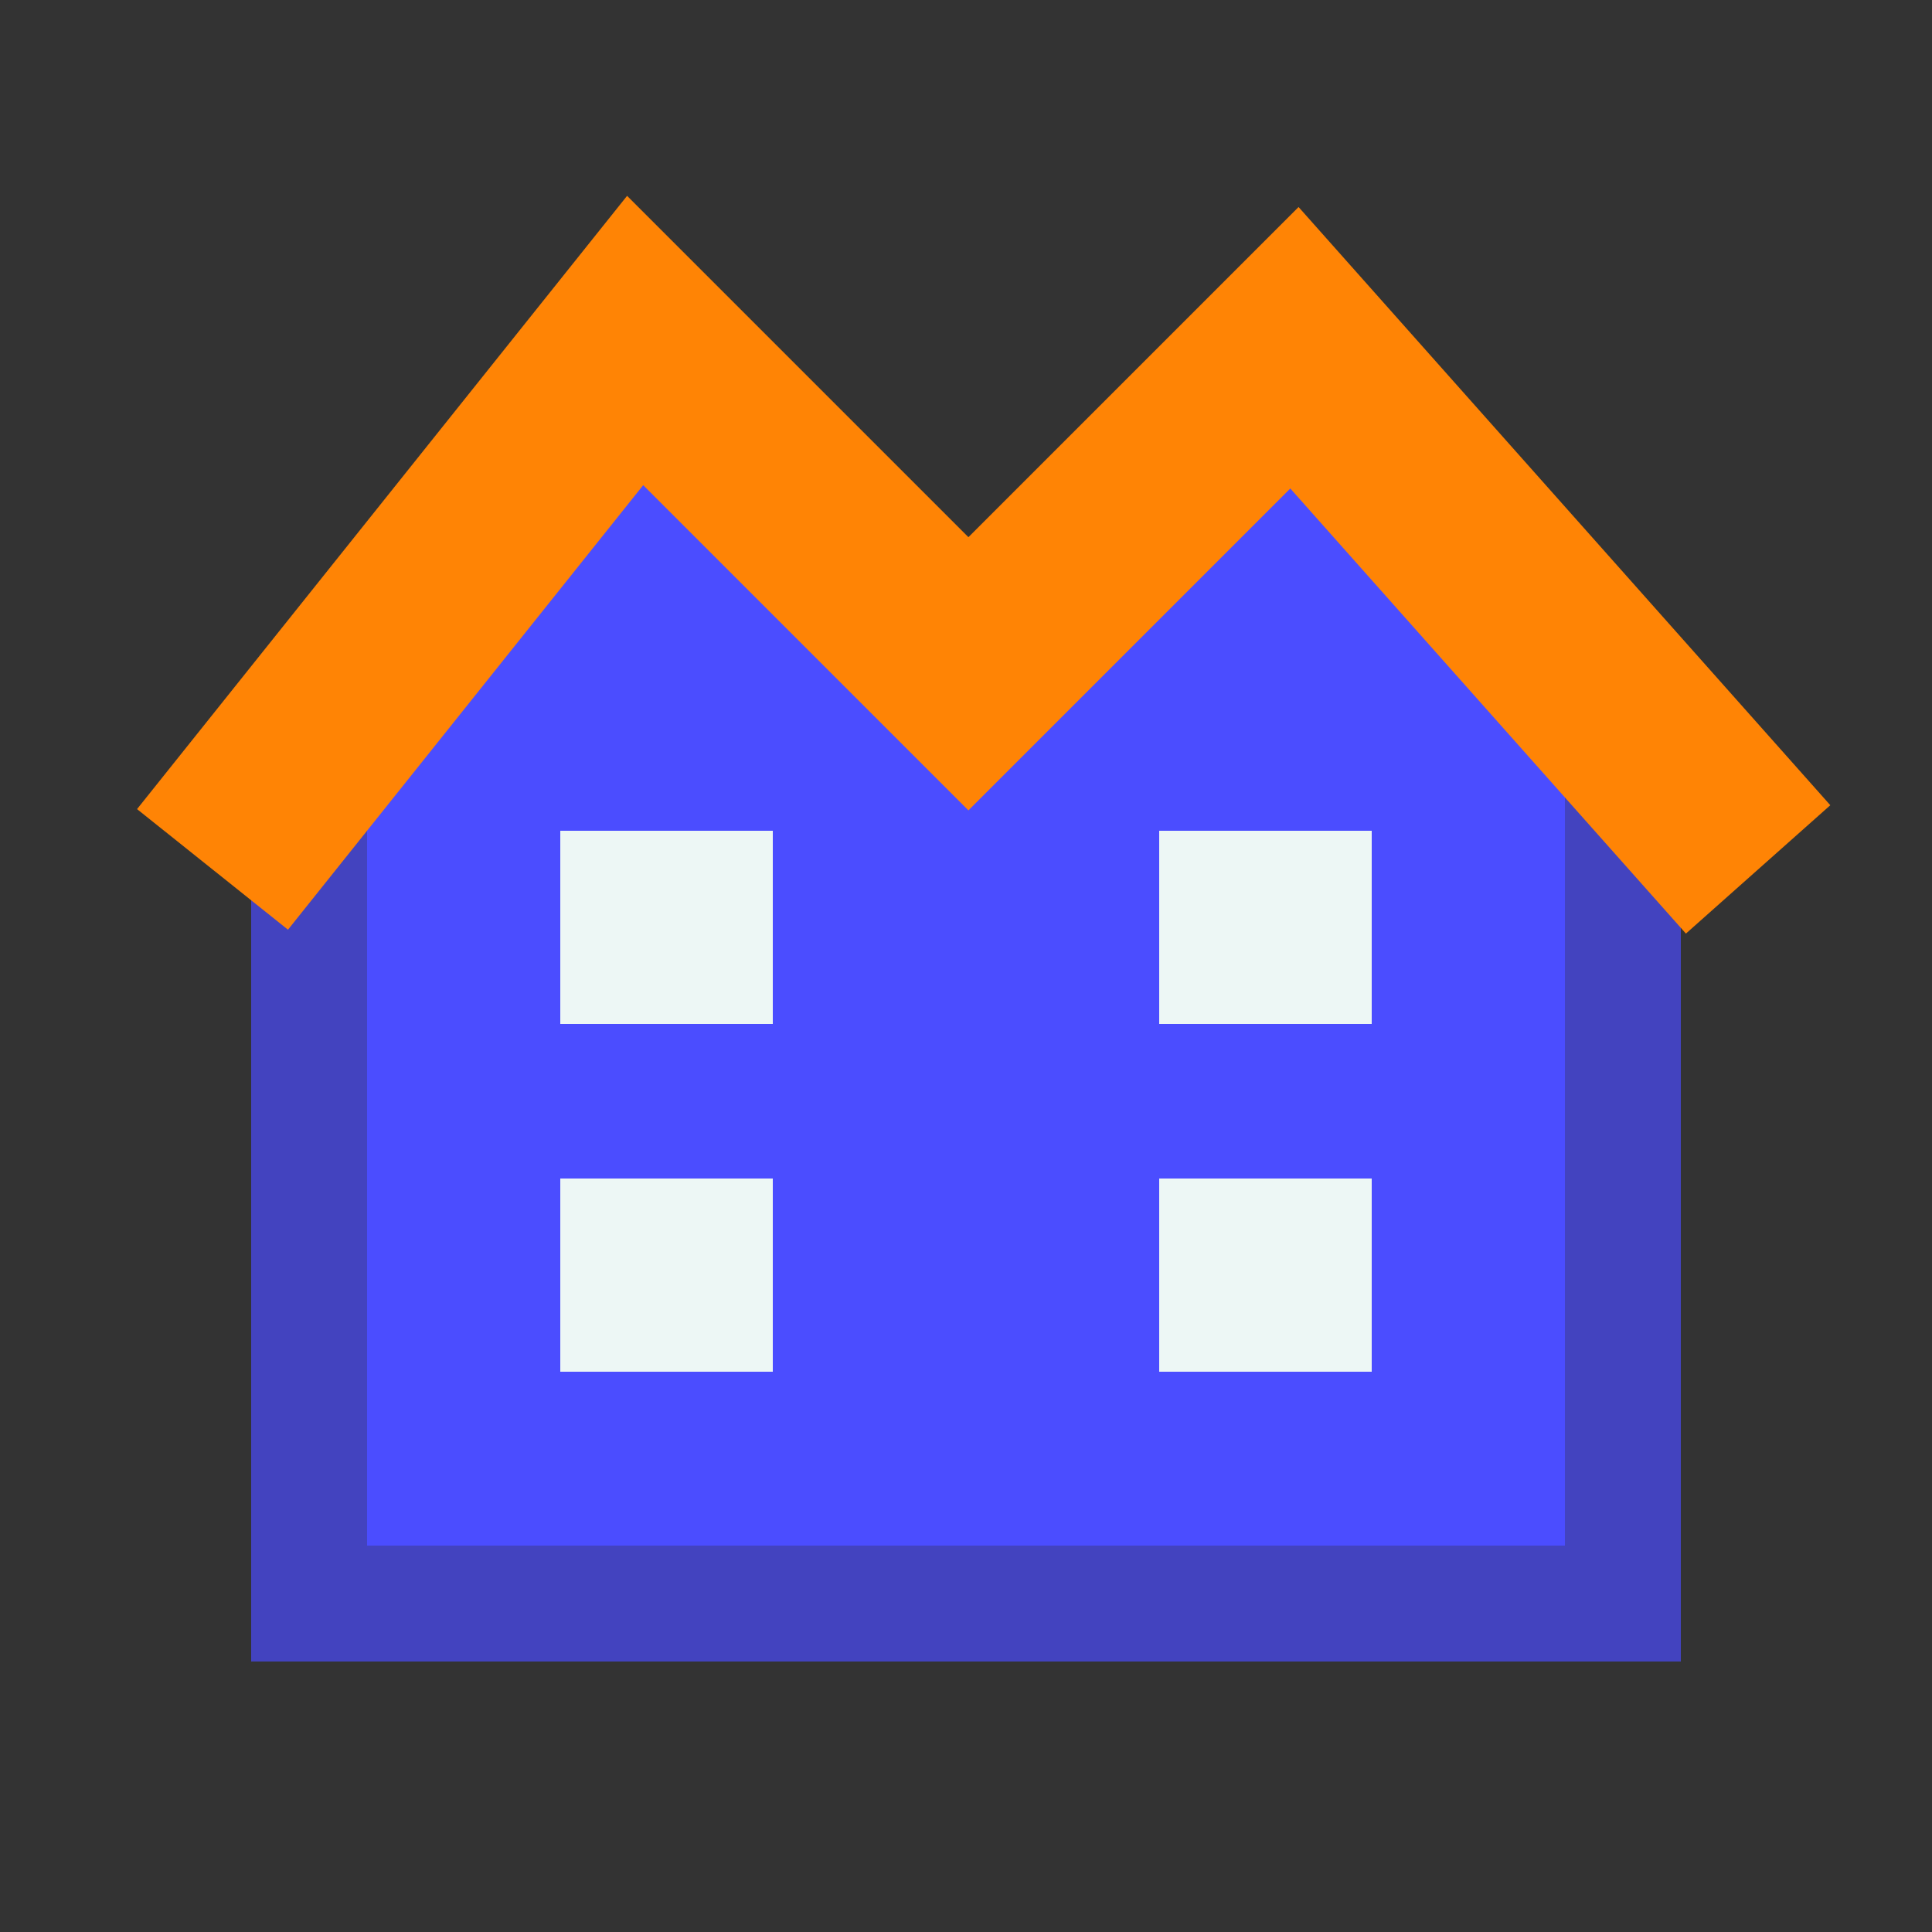 <svg version="1.1" xmlns="http://www.w3.org/2000/svg" xmlns:xlink="http://www.w3.org/1999/xlink" viewBox="0 0 172 172"><rect x="0" y="0" width="172" height="172" fill="#333333" stroke="none"/><g fill="none" fill-rule="nonzero" stroke="none" stroke-width="1" stroke-linecap="butt" stroke-linejoin="miter" stroke-miterlimit="10" stroke-dasharray="" stroke-dashoffset="0" font-family="none" font-weight="none" font-size="none" text-anchor="none" style="mix-blend-mode: normal"><path d="M0,172v-172h172v172z" fill="none"></path><g><path d="M113.52,29.24l-27.52,34.4l-30.96,-34.4l-27.52,34.4v79.12h116.96v-79.12z" fill="#4b4dff"></path><path d="M149.64,147.92h-127.28v-86.091l32.448,-40.559l30.96,34.4l27.52,-34.4l36.352,40.391zM32.68,137.6h106.64v-71.98l-25.568,-28.409l-27.52,34.4l-30.96,-34.4l-22.592,28.241z" fill="#4343bf"></path><path d="M150.092,83.114l-35.22,-39.624l-28.657,28.657l-28.953,-28.953l-31.624,39.574l-13.437,-10.736l43.626,-54.596l30.387,30.387l29.393,-29.393l47.34,53.256z" fill="#ff8405"></path><rect x="29" y="43" transform="scale(1.72,1.72)" width="11" height="10" fill="#edf7f5"></rect><rect x="29" y="61" transform="scale(1.72,1.72)" width="11" height="10" fill="#edf7f5"></rect><rect x="60" y="43" transform="scale(1.72,1.72)" width="11" height="10" fill="#edf7f5"></rect><rect x="60" y="61" transform="scale(1.72,1.72)" width="11" height="10" fill="#edf7f5"></rect></g></g></svg>